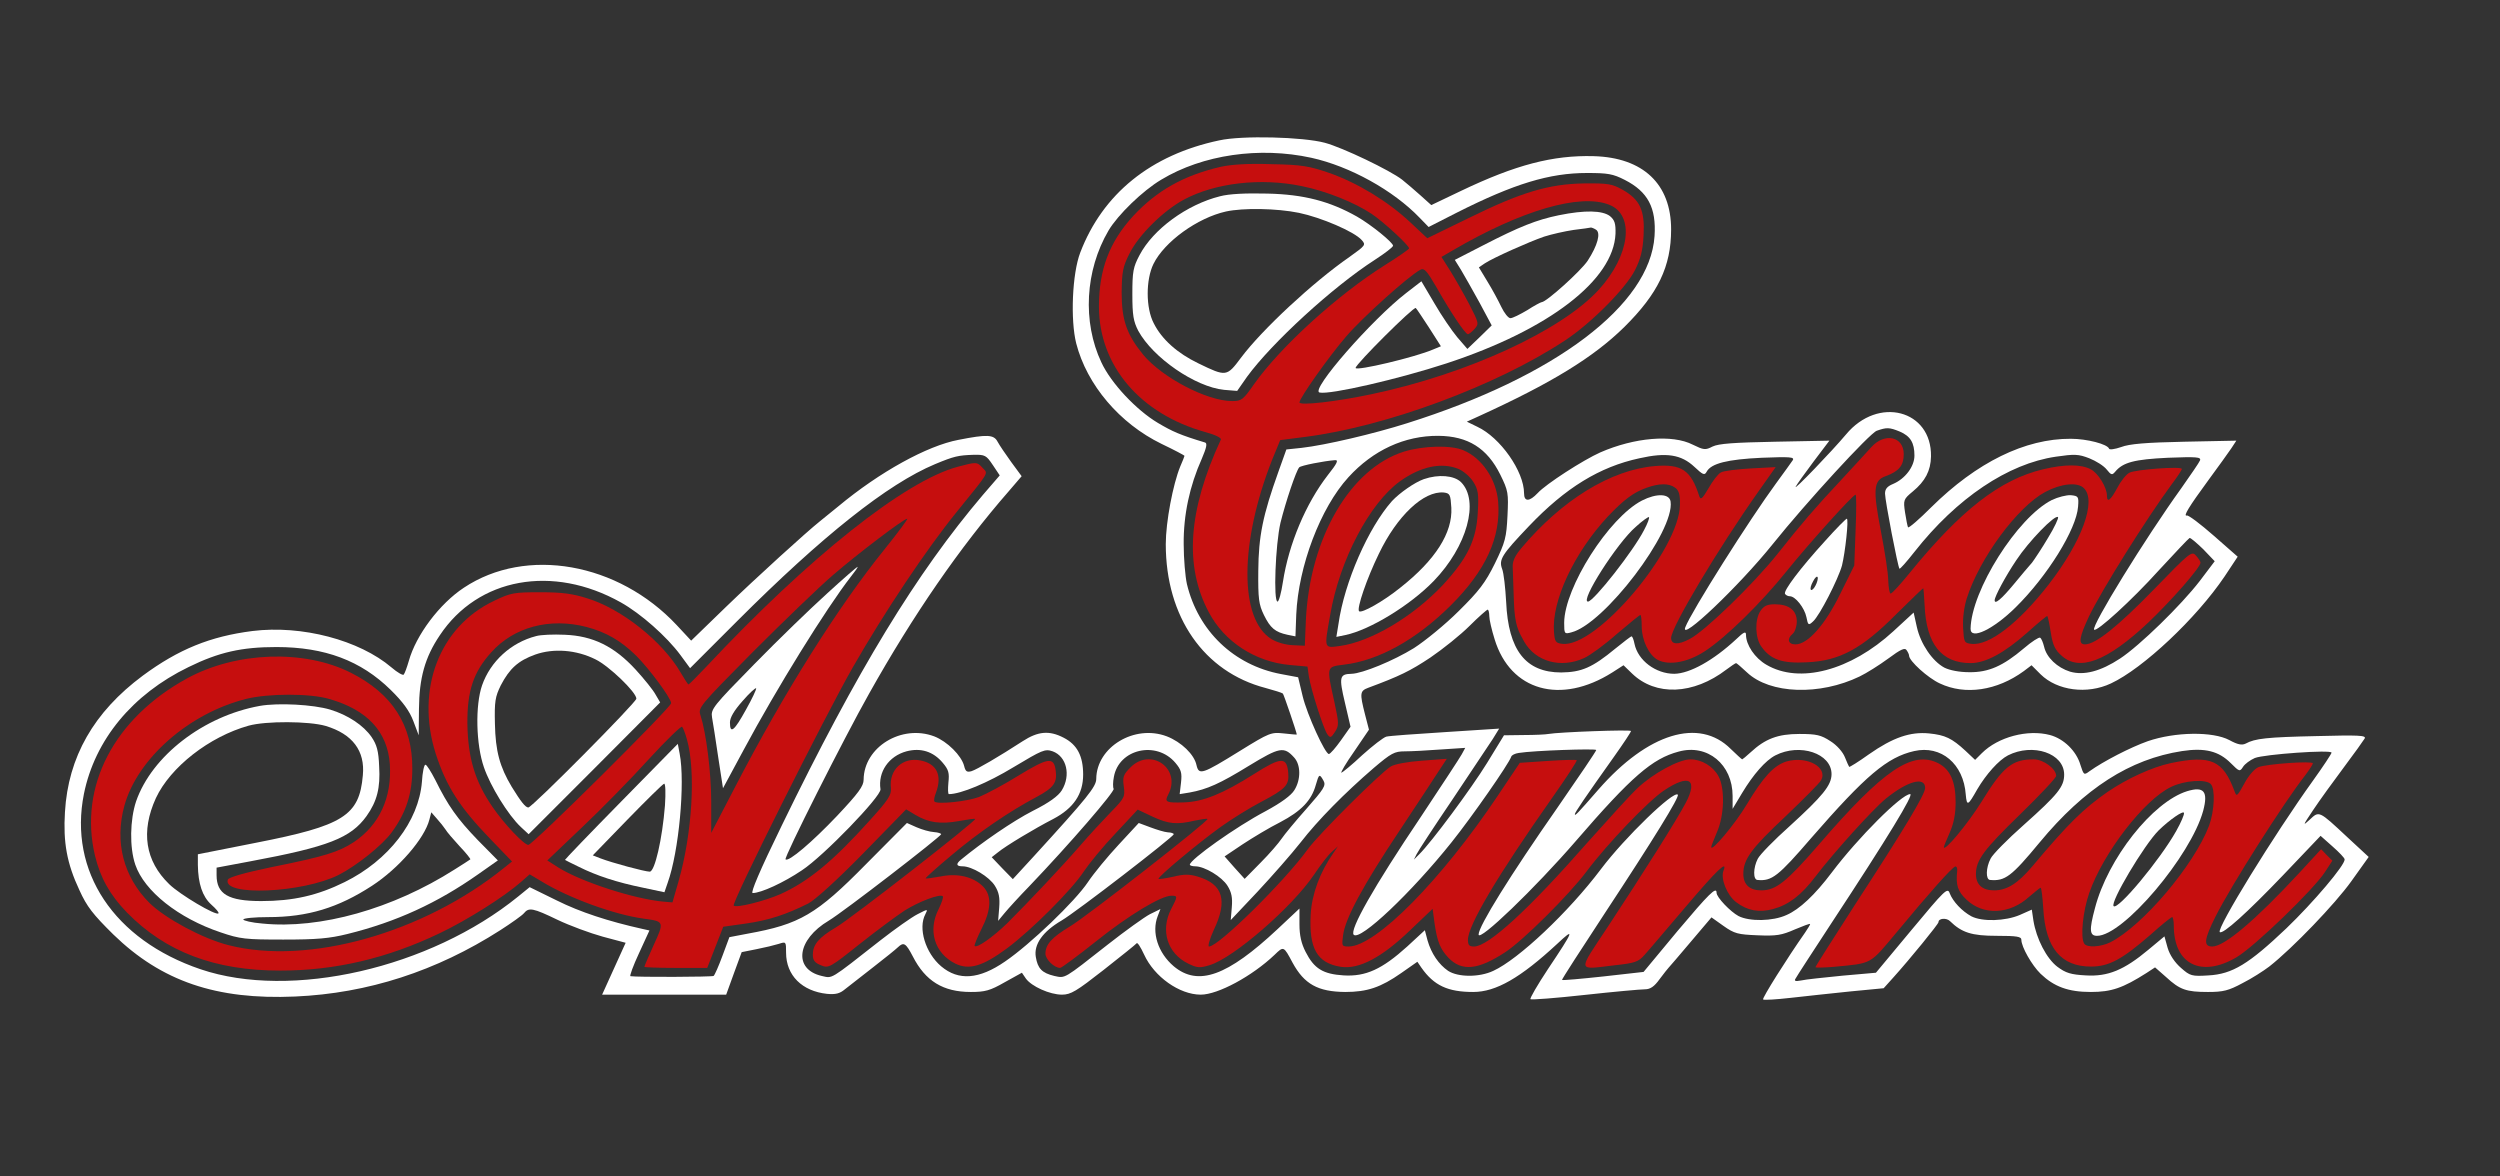<?xml version="1.0" encoding="UTF-8" standalone="no"?><!DOCTYPE svg PUBLIC "-//W3C//DTD SVG 1.1//EN" "http://www.w3.org/Graphics/SVG/1.1/DTD/svg11.dtd"><svg width="100%" height="100%" viewBox="0 0 935 440" version="1.1" xmlns="http://www.w3.org/2000/svg" xmlns:xlink="http://www.w3.org/1999/xlink" xml:space="preserve" xmlns:serif="http://www.serif.com/" style="fill-rule:evenodd;clip-rule:evenodd;stroke-linejoin:round;stroke-miterlimit:2;"><rect x="0" y="0" width="935" height="440" fill="#333333" stroke="none"/><g><path d="M456,52.5c-25.6,5.4 -43.6,20 -52,42c-3,7.9 -3.7,25.1 -1.5,33.9c4,15.6 16.3,30 31.9,37.6c4.8,2.3 8.6,4.3 8.6,4.5c0,0.1 -0.7,2 -1.6,4c-2.7,6.6 -5.4,20.7 -5.4,29c0,27.3 14.3,47.8 37.3,53.8c3.3,0.9 6.2,1.8 6.5,2.1c0.4,0.5 5.1,14.3 5.2,15.3c0,0.1 -2.2,-0.1 -4.9,-0.4c-4.7,-0.5 -5.3,-0.3 -16.3,6.5c-14.2,8.8 -15.4,9.2 -16.3,5.4c-0.8,-4 -5.7,-8.7 -11.1,-10.8c-12.1,-4.6 -26.3,4 -26.4,15.9c0,2.9 -3.3,7 -23.3,28.9l-7.9,8.6l-4,-4.1l-3.9,-4.1l2.3,-1.8c2.9,-2.4 13.7,-8.9 20.7,-12.5c7.6,-4 11.2,-9.3 11.2,-16.6c0,-6.9 -2.2,-11.2 -7.3,-13.8c-5.4,-2.8 -9.6,-2.4 -15.3,1.3c-9.1,5.9 -17,10.5 -19.1,11.2c-1.7,0.5 -2.3,0.2 -2.8,-1.9c-1,-3.9 -6.3,-9.2 -11.2,-11.1c-12.2,-4.6 -26.3,4 -26.4,16.2c0,2.4 -1.9,5 -9.9,13.5c-9.3,9.8 -18.2,17.4 -19.3,16.3c-0.7,-0.6 21.9,-45.4 31.2,-61.9c16.6,-29.6 33.9,-54.7 52.3,-75.8l4.8,-5.6l-3.9,-5.3c-2.1,-2.9 -4.4,-6.3 -5.1,-7.6c-1.4,-2.7 -3.9,-2.8 -14.6,-0.7c-11.7,2.2 -29.5,12 -45,24.9c-2.7,2.2 -5.9,4.8 -6.9,5.6c-4.9,3.9 -23.4,20.7 -35.1,32l-13,12.6l-5.4,-5.8c-21.9,-23.4 -56.3,-29.5 -79.6,-14c-9.1,6 -17.9,17.7 -20.6,27.4c-0.7,2.4 -1.5,4.6 -1.9,5.1c-0.3,0.4 -2.4,-0.8 -4.6,-2.7c-12,-10.2 -33.5,-15.9 -52,-13.6c-15.7,2 -27.6,6.8 -41,16.7c-18.3,13.6 -27.9,30.4 -29.1,51c-0.7,11.3 0.7,19.2 5.4,29.2c2.8,6.2 5.1,9.1 12.7,16.6c18,17.5 38.5,24.5 68,23.2c27.2,-1.2 52.8,-9.5 76.7,-24.8c4.2,-2.7 8.3,-5.6 8.9,-6.4c1.8,-2.2 3.4,-1.9 12.5,2.5c4.6,2.2 12.2,5 16.9,6.3l8.6,2.3l-8.8,19.4l46.4,0l2.9,-8l2.9,-7.9l5.5,-1.1c3.1,-0.6 6.8,-1.5 8.4,-2c2.7,-0.9 2.7,-0.8 2.7,3.3c0,8.5 6,14.4 15.3,15.4c3.2,0.3 4.8,-0.1 6.7,-1.7c1.4,-1.1 6.1,-4.8 10.5,-8.2c4.4,-3.4 8.6,-6.8 9.3,-7.5c2.2,-2.1 3,-1.6 5.6,3.4c4.7,9.2 11.3,13.3 21.7,13.3c5.3,0 7.2,-0.5 12.6,-3.6l6.5,-3.6l1.5,2.2c2.1,2.9 8.9,6 13.5,6c3.3,0 5.4,-1.3 15.5,-9.2c6.5,-5.1 12.1,-9.6 12.4,-10c0.3,-0.5 1.5,1.4 2.8,4.2c3.8,8.3 13.2,15 21.2,15c6.4,0 19.2,-6.9 27.6,-14.9c3.4,-3.3 3.4,-3.3 6.7,2.9c4.4,8.1 9.5,10.9 19.7,11c8.2,0 13.3,-1.7 21,-7.1l6,-4.2l1.5,2.2c4.7,6.7 9.9,9.1 19.4,9.1c8.5,0 17.7,-5.3 31.4,-18c6.7,-6.3 6.4,-5.3 -3.5,9.5c-3.9,5.9 -6.8,10.9 -6.5,11.2c0.3,0.3 9.4,-0.4 20.3,-1.6c10.9,-1.2 21,-2.1 22.5,-2.1c2,0 3.5,-1 5.5,-3.8c1.5,-2 3,-3.9 3.3,-4.2c0.3,-0.3 4,-4.6 8.3,-9.7l7.8,-9.2l4.5,3.2c4.1,2.9 5.4,3.2 12.7,3.5c7.1,0.3 9,0 14,-2.2c3.1,-1.3 5.7,-2.3 5.7,-2c0,0.3 -0.9,1.7 -1.9,3.2c-6.8,9.7 -16.1,24.5 -15.7,25c0.3,0.3 5,0 10.3,-0.6c5.4,-0.6 15.4,-1.7 22.3,-2.4l12.5,-1.2l3.6,-4c6.3,-7 16.9,-20 16.9,-20.7c0,-1.5 3,-1.7 4.3,-0.4c4.4,4.3 8.1,5.5 17.5,5.5c7.6,0 9.2,0.3 9.2,1.5c0,2.6 3.9,9.5 7.2,12.7c5,4.8 10.3,6.8 18.8,6.8c7.7,0 12,-1.5 20.8,-7.1l3.2,-2.1l4.1,3.6c5.2,4.8 7.6,5.6 15.7,5.6c5.7,0 7.7,-0.5 12.9,-3.3c3.4,-1.7 7.9,-4.6 10,-6.2c8.8,-6.9 24.7,-23.5 30.7,-31.9l6.5,-9.1l-8.1,-7.5c-10.6,-9.9 -10.4,-9.8 -14,-6.4c-2.7,2.5 -2.5,2.1 1.3,-3.6c2.4,-3.6 7.6,-10.8 11.5,-16c3.9,-5.2 7.4,-10.1 7.8,-10.8c0.7,-1.2 -2.4,-1.3 -18,-0.9c-18.7,0.4 -23,0.9 -26.5,2.8c-1.4,0.7 -3,0.4 -6.1,-1.3c-6.2,-3.3 -20.3,-3.1 -30.5,0.4c-6.5,2.3 -16.6,7.5 -21.9,11.3c-2,1.5 -2.1,1.3 -3.3,-2.4c-1.5,-5.2 -6.2,-9.8 -11.4,-11.2c-8.3,-2.2 -19.4,0.7 -25.5,6.8l-2.5,2.5l-3.6,-3.4c-5.1,-4.7 -7.6,-5.9 -13.6,-6.5c-7,-0.7 -13.5,1.5 -22.5,7.8c-3.9,2.8 -7.3,4.9 -7.4,4.7c-0.1,-0.1 -0.9,-1.8 -1.6,-3.6c-0.8,-2 -3,-4.5 -5.4,-6c-3.5,-2.3 -5.2,-2.7 -11.6,-2.7c-8.1,0 -12.8,1.8 -18.3,6.9c-1.5,1.4 -3,2.6 -3.1,2.6c-0.2,0 -2.1,-1.8 -4.3,-3.9c-11.8,-11.8 -31,-5.9 -49.4,15.1c-8.1,9.3 -8.9,10.1 -8.9,9.3c0,-0.6 3.5,-5.8 14.8,-21.7c3.4,-4.8 6.2,-9 6.2,-9.4c0,-0.6 -27,0.4 -30.9,1.1c-0.9,0.2 -5,0.4 -9.1,0.4l-7.5,0.1l-6.3,10.3c-5.9,9.6 -20.9,29.8 -25.4,34.2l-2,2l1,-2c0.5,-1.1 6.6,-10.4 13.5,-20.6c6.9,-10.3 13.6,-20.4 15,-22.5l2.4,-3.9l-20.1,1.3c-11,0.7 -21,1.4 -22.1,1.7c-1.1,0.3 -5.1,3.4 -9,6.9c-3.8,3.6 -7.4,6.5 -7.8,6.6c-0.4,0 1.7,-3.6 4.8,-8l5.5,-8.1l-1.5,-5.8c-2,-7.9 -1.9,-8.7 1.3,-9.9c11.6,-4.3 15.7,-6.3 23.2,-11.3c4.7,-3.2 11.3,-8.5 14.6,-11.8c3.4,-3.4 6.5,-6.1 6.8,-6.1c0.3,0 0.6,1.1 0.6,2.4c0,1.3 0.9,5.2 2,8.7c5.9,19.3 24.7,24.6 44,12.4l4.2,-2.7l3.2,3.1c8.8,8.5 22.9,8 35.3,-1.5c1.7,-1.3 3.4,-2.4 3.6,-2.4c0.2,0 2.1,1.6 4.1,3.5c8.6,8.1 27.2,8.7 42.1,1.5c2.5,-1.2 7.3,-4.2 10.7,-6.7c4.7,-3.5 6.3,-4.2 6.9,-3.1c0.5,0.7 0.9,1.6 0.9,2c0,2 7.1,8.4 11.5,10.4c9.5,4.5 21.4,2.7 31.4,-4.6l2.9,-2.2l3.4,3.4c6.2,6.1 17.4,7.6 26.3,3.4c12,-5.6 31.9,-24.3 42.5,-40l4.9,-7.4l-9,-7.9c-4.9,-4.3 -9.4,-7.7 -10,-7.5c-1.5,0.4 0.7,-3.2 8.1,-13.3c3.6,-4.9 7.5,-10.3 8.5,-11.8l1.9,-2.9l-19.5,0.4c-14.3,0.3 -20.5,0.8 -23.6,2c-2.3,0.8 -4.4,1.1 -4.5,0.6c-0.6,-1.7 -8.3,-3.7 -14.3,-3.7c-17.1,-0.1 -35.2,8.8 -52.2,25.6c-4.5,4.5 -8.4,7.9 -8.7,7.5c-0.2,-0.4 -0.7,-2.9 -1.1,-5.5c-0.7,-4.7 -0.6,-5 2.9,-7.9c4.6,-3.8 6.7,-7.7 6.8,-13.1c0.3,-17.4 -19.8,-22.7 -31.8,-8.2c-5.3,6.3 -19.8,21.4 -18.8,19.5c0.4,-0.8 3.4,-5 6.7,-9.4l5.9,-7.8l-20.3,0.4c-15.4,0.3 -21.1,0.7 -23.4,1.8c-2.7,1.4 -3.3,1.3 -7.4,-0.7c-7.6,-3.9 -21.8,-2.7 -34.6,2.9c-6.3,2.8 -20.3,11.8 -23.4,15.2c-3.1,3.3 -5.1,3.3 -5.1,0.1c0,-8.2 -8.9,-20.9 -17.5,-24.9l-3.9,-1.9l4.4,-2c27.2,-12.4 42.9,-22 54.5,-33.4c12.6,-12.5 17.5,-22.6 17.5,-36.5c0,-17 -10.5,-26.9 -29,-27.4c-15.2,-0.4 -29.1,3.2 -49.6,13l-11.1,5.3l-4,-3.6c-2.2,-2 -5.3,-4.6 -6.9,-5.9c-4.5,-3.5 -22.2,-12 -28.9,-13.8c-8.2,-2.2 -30.9,-2.8 -39.5,-0.9Zm34.4,6.5c14.5,3.2 30.7,12.2 40.5,22.4l3.4,3.5l10.6,-5.4c21.4,-10.8 34.6,-14.8 48.6,-14.8c7.8,-0 9.7,0.3 14.2,2.6c8.6,4.4 11.8,10.4 11.1,21c-1.7,25.8 -37,52.5 -92.6,70c-12.3,3.9 -30.5,8.2 -39.4,9.2l-5.7,0.6l-3,8.4c-5.8,16.2 -7.4,24 -7.5,37c-0.1,10.4 0.2,12.6 2.1,16.5c2.4,4.9 4.2,6.4 8.8,7.4l3,0.6l0.3,-8.2c0.8,-18 9,-39.8 19.5,-51.3c9.2,-10.1 21,-15.6 33.7,-15.5c11,0.1 18.2,4.6 23.1,14.5c3,6.1 3.1,6.9 2.7,15.4c-0.4,8.1 -0.8,9.8 -4.7,17.8c-3.6,7.3 -6,10.4 -13.5,17.8c-5,5 -12.6,11.2 -16.8,13.9c-7.6,4.7 -19.3,9.5 -23.3,9.6c-4.5,0.1 -4.8,1.1 -2.5,10.8l2.1,9l-3.6,5.1c-2,2.8 -4,5.1 -4.5,5.1c-1.4,0 -8.1,-14.6 -9.8,-21.6l-1.7,-7.1l-6.4,-1.2c-17.6,-3.3 -31,-16.1 -35.2,-33.7c-0.6,-2.7 -1.2,-9.4 -1.2,-14.9c-0.1,-10.9 2.2,-21.7 6.8,-32c1.7,-4 2.1,-5.7 1.2,-6c-9.3,-2.8 -12.2,-4.1 -17.6,-7.3c-8.1,-4.8 -17.6,-14.9 -21.2,-22.7c-7.1,-15.1 -6.1,-34.3 2.7,-49.3c3.5,-5.9 12.8,-14.9 19.7,-19c15.6,-9.4 36.8,-12.4 56.1,-8.2Zm220.1,102.4c4,1.7 5.5,4.2 5.5,9c0,4.1 -3.5,8.7 -8,10.6c-2.2,0.9 -3,1.9 -3,3.6c0,2.6 4.8,27.5 5.4,28.1c0.2,0.2 2.7,-2.6 5.6,-6.3c15.8,-20.1 35,-33 52.9,-35.6c6.9,-1 8.4,-1 12.5,0.6c2.5,1 5.4,2.8 6.5,4.2c1.7,2.1 2,2.2 3.2,0.8c2.9,-3.5 7.2,-4.6 19.7,-5.2c10.7,-0.4 12.5,-0.3 12,1c-0.3,0.8 -3.5,5.4 -7,10.4c-13.4,18.6 -33.8,51.7 -32.6,52.9c0.9,1 14.1,-11 24.2,-22.2c6,-6.5 11.1,-11.9 11.5,-12.1c0.4,-0.1 2.6,1.8 5.1,4.2l4.3,4.5l-5.6,7.4c-7,9.1 -22.5,24.2 -29.8,29c-7.3,4.8 -13.5,6.4 -18.7,4.9c-4.8,-1.5 -8.8,-5.3 -9.7,-9.3c-0.4,-1.6 -1,-3.1 -1.5,-3.4c-0.4,-0.3 -3.2,1.5 -6.1,4c-7.8,6.6 -13.2,9 -20.4,8.9c-3.7,-0 -7.3,-0.7 -9.3,-1.7c-4.5,-2.4 -8.9,-8.9 -10.3,-15.2l-1.2,-5.4l-7.6,7c-16,14.7 -35.1,19.8 -47.5,12.5c-4.3,-2.5 -7.6,-7.4 -7.6,-11.2c0,-1.4 -0.8,-1.1 -3.7,1.7c-8.5,7.9 -17.3,12.8 -23.1,12.9c-7,-0 -13.6,-5 -14.9,-11.2c-0.3,-1.6 -0.8,-2.8 -1.1,-2.8c-0.3,-0 -3,2.1 -6.1,4.6c-8.6,7.1 -12.6,8.8 -20.2,8.9c-13.3,-0 -19.8,-8.3 -20.6,-26.4c-0.3,-5.3 -0.9,-10.8 -1.5,-12.3c-1.3,-3.5 -0.2,-5.3 10,-16c13.7,-14.4 26.5,-22.2 41.3,-25.4c10.2,-2.3 15.7,-1.4 20.6,3.2c3.2,3 3.8,3.3 4.6,1.8c1.7,-3.1 7.8,-4.6 20.6,-5.2c10.5,-0.4 12.3,-0.3 11.6,0.9c-0.5,0.8 -3.3,4.6 -6.2,8.6c-9.8,13.3 -31.8,48.1 -34,53.9c-2.2,5.8 20.1,-15.4 32.7,-31.1c12.6,-15.7 36.2,-41.4 38.9,-42.4c3.7,-1.3 4.7,-1.3 8.6,0.3Zm-339.2,12.5l2.6,3.9l-6.3,7.3c-24.9,29.3 -47,65.6 -75.2,123.6c-8.3,17 -11.8,25.3 -10.9,25.3c3.1,-0 11.6,-3.9 18.4,-8.5c8.1,-5.3 29.7,-27.7 29.4,-30.3c-1,-6.5 3.1,-12.4 9.7,-14.2c5.3,-1.4 10,-0 13.6,4.3c2.2,2.6 2.5,3.8 2.1,7.4c-0.2,2.4 -0.2,4.3 0.2,4.3c4.4,-0 14.5,-4.2 24.2,-10.1c10.7,-6.4 11.7,-6.9 14.6,-5.9c5.2,1.9 6.9,8.9 3.4,14.6c-1.3,2.1 -4.7,4.6 -10.9,7.7c-7.4,3.8 -18.9,11.7 -26.9,18.3c-1.9,1.6 -1.6,2.4 0.7,2.4c3.5,-0 10,3.9 12.1,7.3c1.5,2.4 1.9,4.4 1.6,8.2l-0.4,4.9l2.4,-2.9c1.4,-1.7 5.5,-6.2 9.2,-10c15.2,-15.9 32.2,-35.6 31.6,-36.5c-0.3,-0.5 -0.3,-2.5 0.1,-4.5c1.9,-10.4 15.9,-13.6 23,-5.2c2.2,2.6 2.5,3.8 2.1,7.4l-0.5,4.3l3.7,-0.6c6.6,-1.2 11.3,-3.3 22.2,-10c11.5,-7 13.1,-7.3 16.9,-3.1c2.5,2.7 2.6,8.2 0.1,12.2c-1.2,2 -4.9,4.7 -10.8,7.9c-11,5.8 -28.3,18.1 -28.3,20c0,0.3 0.9,0.6 2,0.6c3.5,-0 10,3.9 12.1,7.3c1.5,2.4 1.9,4.4 1.6,8l-0.4,4.8l10.1,-10.7c5.5,-5.9 12.7,-14.1 16,-18.3c6.6,-8.5 16.5,-18.5 27.4,-27.9c6.5,-5.5 7.7,-6.2 11.6,-6.2c2.3,-0 8.4,-0.3 13.5,-0.7l9.1,-0.6l-1.3,2.4c-0.7,1.3 -7.6,11.8 -15.3,23.4c-17.7,26.3 -26.8,42.4 -25.1,44.1c2.4,2.4 21.5,-15.7 36.6,-34.6c7.6,-9.5 21.4,-29.3 22.3,-32c0.2,-0.6 1.4,-1.2 2.8,-1.4c5.4,-0.9 29,-1.7 29,-1.1c0,0.4 -6.5,10 -14.4,21.4c-17.8,25.5 -29.6,44.5 -29.6,47.6c0,3 21,-17.2 36.4,-35c20.8,-24.1 28.6,-30.8 38.4,-33.4c10.8,-3 20.2,4.8 20.2,16.6l0,4.8l3.6,-6c4.1,-6.8 8.7,-12.1 12.4,-14c9.2,-4.7 21,-0.7 21,7c0,4.2 -3.3,8.2 -15.8,19.6c-5.7,5.1 -11,10.5 -11.8,12.1c-1.7,3.3 -1.8,7.8 -0.1,7.9c5.4,0.5 7.7,-1.3 20.2,-15.8c20.3,-23.3 28.3,-30.1 38.4,-32.4c10.1,-2.3 18.5,4.8 19.3,16.3c0.4,4.4 0.8,4.2 4.3,-2c3.3,-5.6 8,-10.9 11.5,-12.7c9.3,-4.7 21,-0.8 21,7.2c0,4.5 -2.3,7.4 -15.2,18.9c-6,5.3 -11.6,11 -12.3,12.5c-1.8,3.4 -1.9,7.9 -0.2,8c5.6,0.5 8,-1.3 18.5,-14c16.8,-20.3 33.8,-31.2 53.3,-34.2c8.5,-1.3 13.7,-0 18.2,4.5c3.2,3.2 3.4,3.3 4.6,1.4c0.7,-1.1 2.6,-2.5 4.4,-3.3c3.5,-1.4 28.7,-3.2 28.7,-2c0,0.4 -3.1,5.1 -6.9,10.4c-14.6,20.3 -36.2,55.4 -34.9,56.7c1.1,1 10.3,-7.3 23.6,-21.2l14.1,-14.8l4.5,4c2.4,2.1 4.5,4.3 4.5,4.8c0.2,2.1 -11.7,16.1 -21.8,25.8c-14.1,13.4 -20.2,17.1 -29.1,17.6c-6.3,0.4 -6.9,0.2 -10.3,-2.8c-2.3,-2 -4.2,-4.8 -5,-7.5l-1.2,-4.3l-6,5c-9.1,7.6 -15.1,10.1 -23.4,9.6c-5.6,-0.3 -7.5,-0.9 -10.6,-3.2c-4.1,-3.1 -7.9,-10.5 -9,-17.3l-0.6,-4.1l-4.5,2c-5.4,2.3 -14,2.6 -18.1,0.5c-3.5,-1.9 -6.9,-5.5 -8.1,-8.6c-0.8,-2.3 -1.8,-1.3 -14.2,13.6l-13.4,16.1l-12.5,1.1c-6.9,0.7 -13.9,1.4 -15.5,1.8c-2.2,0.4 -2.7,0.2 -2,-0.8c0.4,-0.8 6.4,-10 13.2,-20.4c21.5,-32.7 31.1,-48.5 29.6,-48.5c-3.2,-0 -19.5,16.3 -29.3,29.3c-6.4,8.5 -12.1,13.8 -16.9,15.9c-5.2,2.4 -13.9,2.5 -18,0.4c-3,-1.6 -8.2,-7 -8.2,-8.7c0,-2.5 -2.8,0.3 -14.6,14.3l-12.7,15.3l-15.1,1.7c-8.3,0.9 -15.2,1.5 -15.4,1.3c-0.2,-0.1 7.1,-11.4 16.1,-25.1c18.1,-27.5 28,-43.5 27.2,-44.2c-1.6,-1.6 -19.8,16 -28.7,27.8c-12.2,16.2 -30.9,33.8 -40.3,38.1c-5.3,2.5 -13.2,2.4 -16.9,-0c-3.5,-2.4 -6.3,-6.5 -7.7,-11.4l-1,-3.8l-6.6,6.1c-9.4,8.5 -15.5,11.3 -23.8,10.8c-7.7,-0.5 -11,-2.5 -14.2,-8.8c-1.6,-3.1 -2.3,-6.2 -2.3,-10.3l0,-5.9l-8.2,7.7c-18.8,17.6 -29.7,21.5 -38.8,13.9c-5.9,-5 -8.4,-12.7 -6,-18.8l1,-2.6l-3.9,1.9c-2.1,1.1 -9.2,6.2 -15.7,11.3c-16.8,13.2 -15.9,12.7 -20.1,11.8c-4.6,-1.1 -6.2,-2.8 -6.9,-7.1c-0.8,-4.7 2.6,-9.5 9.6,-13.6c5.5,-3.2 41.9,-31.3 42,-32.3c0,-0.3 -1,-0.7 -2.2,-0.7c-1.3,-0.1 -4.2,-1 -6.6,-1.9l-4.3,-1.6l-7.5,8.1c-4.1,4.4 -9.3,10.7 -11.5,14c-4.8,7.2 -21.6,23.3 -31,29.7c-9.7,6.7 -17.4,7.3 -23.9,1.8c-5.9,-5 -8.7,-14.3 -5.9,-19.5c1,-2 1,-2 -2.9,-0c-2.2,1.1 -8.4,5.5 -13.8,9.7c-19.5,15.3 -17.9,14.3 -22.1,13.4c-10.7,-2.5 -9.3,-13.6 2.7,-20.7c5.5,-3.3 41.9,-31.4 42,-32.3c0,-0.3 -1.2,-0.7 -2.7,-0.8c-1.6,-0.1 -4.4,-0.9 -6.5,-1.8l-3.6,-1.6l-15.4,15.5c-18.4,18.7 -24.7,22.4 -44.2,25.9l-6.8,1.3l-2.6,7c-1.4,3.8 -2.9,7.2 -3.3,7.5c-0.6,0.4 -28.7,0.5 -31.1,0.1c-0.4,-0 1,-3.9 3.2,-8.6l3.9,-8.5l-2.7,-0.6c-12.6,-2.8 -23.3,-6.3 -31.9,-10.6l-10.2,-5l-4.3,3.5c-33,26.8 -84.9,38.7 -118.8,27.2c-32.4,-11 -49.4,-36.6 -43.6,-65.6c4.1,-20.2 18.1,-37.2 39.1,-47.4c11.4,-5.6 19.9,-7.5 32.9,-7.5c18.1,0 31.6,5.1 42.7,16c4.7,4.6 7.1,8 8.5,11.7l2,5.3l0.1,-9.8c0.1,-11.6 2.2,-19.3 7.8,-27.6c14.3,-21.5 42.2,-26.6 67.7,-12.3c7.5,4.2 17.2,12.8 22.3,19.7l3.6,4.9l17.7,-17.7c31.7,-31.7 56.2,-51.2 73.9,-58.6c7.2,-3 8.7,-3.3 14.4,-3.5c4.3,-0.1 4.8,0.2 7.2,3.8Zm125.3,3.8c-8.2,10.6 -14.6,25.7 -16.8,40c-0.6,4 -1.5,7.3 -2,7.3c-1.6,0 -0.8,-21.3 1.1,-29.5c2,-8 5.8,-19.3 7,-20.7c0.6,-0.7 9.3,-2.4 13.4,-2.7c1.4,-0.1 0.8,1.2 -2.7,5.6Zm-1.6,114.3c1,1.8 0.1,3.1 -6.4,10.5c-4.1,4.6 -8.3,9.7 -9.3,11.2c-1,1.5 -4.5,5.6 -7.8,8.9l-6,6.1l-3.8,-4.2l-3.7,-4.2l6.7,-4.5c3.8,-2.5 10.1,-6.3 14.1,-8.3c7.8,-4.1 11.7,-8.1 13.3,-13.9c1.2,-4.2 1.4,-4.3 2.9,-1.6Z" style="fill:#fff;fill-rule:nonzero;"/><path d="M456.5,62.4c-13.8,3.2 -23.9,8.9 -32.7,18.4c-8.9,9.7 -12.8,20 -12.8,34c0.1,22 15.4,40 39.8,46.8c3.7,1 6.1,2.2 5.8,2.8c-12.3,26.6 -13.7,47.3 -4.5,64.6c5.8,11 17.3,18.5 30.2,19.7l6.7,0.6l0.5,3.6c0.8,5.1 5.5,19.7 6.9,21.7c1.1,1.5 1.4,1.4 2.9,-0.9c1.5,-2.4 1.5,-3.1 -0.3,-11.4c-2.9,-13.1 -3,-12.9 3.5,-13.7c13,-1.5 27.1,-9.3 40,-22.1c13.2,-13.1 18.9,-25.6 17.8,-38.9c-0.7,-8.4 -6.1,-16.3 -13,-19.2c-4.6,-2 -15.1,-1.7 -22.2,0.5c-20.1,6.3 -35.2,32.2 -36.7,62.9l-0.4,9.7l-4.5,-0.2c-2.6,-0.1 -5.9,-1 -8,-2.3c-12.1,-7.5 -11.9,-36.2 0.3,-67.1l3,-7.3l9.3,-1.2c30.1,-3.8 71.5,-19.1 97.1,-36c9.8,-6.4 22.8,-19.5 26.3,-26.4c2.1,-4.2 2.9,-7.3 3.2,-13c0.5,-9.3 -1.3,-13.3 -7.8,-17c-3.9,-2.2 -5.4,-2.5 -14.4,-2.4c-13.3,0.2 -23.6,3.3 -43.3,13l-15.4,7.5l-6.3,-5.9c-8.4,-7.9 -19.8,-14.8 -30.3,-18.5c-7.6,-2.6 -10.3,-3.1 -21.7,-3.3c-8.6,-0.3 -15,0.1 -19,1Zm30.3,7.2c9,1.8 19.8,6.1 26.2,10.4c4.5,3 14,11.8 14,12.9c-0,0.3 -4,3.1 -8.8,6.1c-17.9,11.2 -39.3,30.7 -49.2,44.7c-4.1,5.9 -4.7,6.3 -8.2,6.3c-9.4,-0 -26.2,-8.8 -33.3,-17.4c-6.1,-7.5 -8,-12.9 -8,-23.1c0.1,-7.9 0.4,-9.7 3,-14.8c3.4,-6.8 12.5,-15.8 20.2,-20c11.7,-6.3 28.8,-8.3 44.1,-5.1Zm115.1,7c9.6,3.8 7.7,19 -4,31.8c-14,15.3 -49.2,31.5 -84.8,39c-13.2,2.8 -27.1,4.4 -27.1,3.1c-0,-1.6 11.1,-17.3 17.5,-24.7c5.9,-6.9 23.2,-22.5 27.7,-24.9c1.4,-0.8 2.4,0.3 5.9,6.3c5.3,9.4 10.9,17.8 11.9,17.8c0.4,-0 1.5,-0.9 2.5,-2c1.7,-1.9 1.6,-2.2 -2,-9.2c-2.1,-4 -5.3,-9.6 -7.1,-12.5l-3.3,-5.2l4.3,-2.5c25.5,-14.9 47.6,-21.4 58.5,-17Zm-56.4,98.8c1.9,0.8 4.4,3 5.5,4.8c1.8,2.8 2.1,4.5 1.7,11.3c-0.5,10.4 -3.8,17.2 -13,27.2c-11.3,12 -27,21.3 -38.6,22.9c-6,0.8 -5.9,1.2 -3.6,-11.7c3.5,-20.4 14.7,-41.7 26.1,-49.9c7.8,-5.6 15.6,-7.2 21.9,-4.6Z" style="fill:#c60e0e;fill-rule:nonzero;"/><path d="M456.3,73.4c-12.4,3.1 -25,12.3 -30.1,22c-2.4,4.5 -2.7,6.2 -2.7,14.6c0,7.9 0.4,10.2 2.2,13.7c5.5,10.1 21.3,21 32.1,22.1l4.9,0.4l3.7,-5.3c9.2,-12.6 31.9,-33.5 47.9,-43.8c3.7,-2.4 6.7,-4.7 6.7,-5.2c0,-1.2 -8.1,-7.8 -13.5,-10.9c-10.1,-5.7 -19.8,-8.3 -33.5,-8.6c-8.1,-0.2 -14.3,0.1 -17.7,1Zm29.5,6.2c8.2,1.7 20.7,7 23.5,10.2c1.6,1.8 1.4,2 -4.6,6.3c-13.7,9.5 -32.7,27.2 -40.5,37.6c-5.4,7.2 -5.5,7.3 -16,2.2c-7.9,-3.8 -13.7,-9 -16.7,-15c-3,-5.7 -3,-16.3 -0.1,-22.2c4.1,-8.3 16.4,-17.2 27.1,-19.6c6.4,-1.4 19,-1.2 27.3,0.5Z" style="fill:#fff;fill-rule:nonzero;"/><path d="M583,80.5c-8.3,1.7 -14.8,4.3 -28.2,11.2l-10.7,5.5l2.3,3.7c1.2,2 4.3,7.5 6.9,12.2l4.6,8.6l-4.5,4.4l-4.6,4.4l-3.8,-4.4c-2,-2.4 -5.9,-8.1 -8.5,-12.6l-4.9,-8.3l-5.7,4.4c-12.8,9.9 -36,36.4 -32.4,37.2c3.9,0.9 29.8,-5.1 47.5,-10.9c38.4,-12.6 62.5,-31.2 63.2,-48.5c0.1,-3.8 -0.3,-5.1 -2.1,-6.6c-2.8,-2.1 -9.3,-2.3 -19.1,-0.3Zm13.9,5.4c1.9,1.2 0.6,5.9 -3.1,11.6c-2.6,3.9 -15.5,15.5 -17.2,15.5c-0.3,-0 -2.8,1.3 -5.4,3c-2.7,1.6 -5.5,3 -6.3,3c-0.8,-0 -2.3,-1.9 -3.4,-4.2c-1.1,-2.3 -3.4,-6.6 -5.2,-9.5l-3.2,-5.3l2.2,-1.5c3.2,-2.1 16.4,-8 22.2,-10c2.8,-0.9 7.7,-2 11,-2.5c3.3,-0.4 6.2,-0.8 6.5,-0.9c0.3,-0 1.1,0.3 1.9,0.8Zm-62.4,36.7l4.4,6.9l-2.9,1.2c-6.7,2.9 -29,8.2 -29,6.9c0,-1.4 21.8,-23.1 22.5,-22.4c0.3,0.2 2.5,3.6 5,7.4Z" style="fill:#fff;fill-rule:nonzero;"/><path d="M532.5,179.2c-3.4,1.2 -9,5.1 -11.9,8.2c-8.8,9.9 -17.8,30.3 -20,45.9l-0.8,4.9l3.4,-0.7c9.1,-1.9 24.2,-11.1 33,-20.2c12.5,-12.9 17.2,-30 10.2,-37c-2.6,-2.5 -8.4,-3 -13.9,-1.1Zm10.3,10.7c0.5,9.3 -5.9,19.5 -19.1,29.9c-6.3,5.1 -14.5,9.7 -15.4,8.8c-1,-0.9 2.9,-12.3 7.4,-21.5c6.8,-14.2 16.8,-23.6 24.3,-22.9c2.3,0.3 2.5,0.8 2.8,5.7Z" style="fill:#fff;fill-rule:nonzero;"/><path d="M699.9,167.2c-1.6,1.8 -6.7,7.3 -11.3,12.3c-10.1,10.8 -14.4,15.8 -24,27.9c-9,11.2 -27.1,28.8 -32.7,31.6c-4.3,2.3 -6.9,2.1 -6.9,-0.4c0,-4 17.7,-33.6 32.6,-54.7l6.5,-9.2l-9.4,0.5c-5.1,0.3 -10.1,0.9 -11.1,1.5c-1,0.5 -3.1,3.2 -4.6,5.9c-2.4,4.1 -3,4.5 -3.5,2.9c-3.1,-9.7 -6.6,-12 -16.5,-11.2c-16.6,1.4 -34.9,12.7 -50.1,30.8c-3.6,4.3 -3.172,6.099 -3.1,8.2c0.103,2.982 0.2,5.9 0.4,11.7c0.3,8.9 1.7,11.1 3.8,14.9c4.3,7.6 13.8,10.2 22.5,6.2c2.2,-1 7.7,-5 12.2,-9c4.6,-3.9 8.5,-7.1 8.8,-7.1c0.3,-0 0.5,1.9 0.5,4.2c0,5.3 2.7,10.8 6,12.6c4.3,2.2 11.3,0.9 17.7,-3.3c7.9,-5.2 20.9,-17.9 30.6,-30c8.3,-10.3 24.7,-28.5 25.7,-28.5c0.3,-0 0.3,6 0,13.2l-0.5,13.3l-5.2,10.5c-5.7,11.7 -12.2,19 -16.8,19c-2.8,-0 -3.3,-2.1 -1,-4c0.8,-0.7 1.5,-2.7 1.5,-4.6c0,-4.1 -2.9,-6.4 -8.2,-6.4c-2.9,-0 -4.1,0.6 -5.4,2.5c-2.2,3.3 -2,10.2 0.4,13.4c3.4,4.8 7.8,6.3 16.9,5.8c12.2,-0.5 20.6,-5 33.5,-18c5.4,-5.3 9.9,-9.7 10.1,-9.7c0.1,-0 0.3,2.8 0.5,6.3c0.6,14.6 6.3,21.7 17.2,21.7c5.6,-0 12.5,-3.7 21.2,-11.4c4,-3.6 7.4,-6.4 7.5,-6.2c0.2,0.2 0.8,3 1.3,6.2c0.7,4.6 1.6,6.5 4,8.6c6.7,6.1 17.1,2.1 32.5,-12.4c8.8,-8.4 19.5,-20.6 19.5,-22.4c0,-0.4 -0.8,-1.6 -1.7,-2.6c-1.6,-1.8 -2.2,-1.3 -15.7,12.6c-13.5,13.9 -21.9,20.6 -25.8,20.6c-2.6,-0 -2.2,-2.6 1.5,-10.5c4.8,-9.9 21.3,-36.3 30.8,-49.2c2.2,-2.9 3.9,-5.5 3.9,-5.9c0,-1.1 -17.4,0.2 -19.6,1.4c-1.2,0.6 -3.2,3.1 -4.5,5.6c-2.5,4.7 -3.9,5.8 -3.9,3c0,-3.1 -3.3,-8.5 -6.1,-9.9c-3.6,-1.9 -9.7,-1.9 -17.7,-0c-16.1,3.8 -30.8,15.2 -50,38.8c-3.4,4.2 -6.6,7.7 -7.1,7.7c-0.4,-0 -0.8,-2.2 -0.9,-4.9c0,-2.7 -1.3,-10.9 -2.7,-18.2c-3.1,-15.9 -2.8,-19.2 1.7,-20.8c5,-1.8 6.8,-4 6.8,-8.2c0,-6.7 -7.1,-8.2 -12.1,-2.7Zm-73.4,15.2c1.4,1 1.9,2.6 1.8,6.4c-0.2,16.8 -31.2,53.5 -44,52c-2.5,-0.3 -2.8,-0.8 -3.1,-4.3c-1,-11.6 7.5,-29.8 20.2,-43.4c6,-6.3 9.6,-9 14.5,-10.7c4.7,-1.7 8.3,-1.7 10.6,-0Zm152.9,0.2c4.8,4.8 -0.8,20 -13.2,36c-11.2,14.4 -22.3,23 -28.9,22.2c-2.7,-0.3 -2.8,-0.6 -3.1,-6.1c-0.2,-3.5 0.4,-7.9 1.4,-11c4.8,-15 18.9,-34.1 29.3,-39.7c6,-3.2 12.2,-3.8 14.5,-1.4Z" style="fill:#c60e0e;fill-rule:nonzero;"/><path d="M614.1,187.2c-12.4,6.4 -29,32.5 -29.1,45.7c0,4.2 0.1,4.3 2.7,3.6c12.3,-3.1 38.7,-37.8 37.1,-48.9c-0.4,-3 -5.2,-3.2 -10.7,-0.4Zm0.8,11c-3.9,7.7 -18.9,26.8 -21,26.8c-3.1,-0 10.8,-21.8 17.8,-27.9c2.5,-2.3 4.8,-3.9 5,-3.7c0.3,0.2 -0.5,2.4 -1.8,4.8Z" style="fill:#fff;fill-rule:nonzero;"/><path d="M767.4,187c-12.9,6.5 -30.2,33.9 -30.4,48.2c0,4.3 8.6,0.1 16.8,-8c12,-11.8 22.8,-29.3 23.4,-37.7c0.3,-3.8 0.1,-4 -2.7,-4.3c-1.6,-0.1 -4.8,0.7 -7.1,1.8Zm-1.4,14.1c-2.3,3.9 -5.1,8.1 -6,9.3c-1,1.1 -4.2,4.9 -7,8.3c-4.5,5.4 -7,7.5 -7,5.8c0,-1.4 4,-8.9 8.1,-15c4.6,-7 14.5,-17.2 15.6,-16.1c0.3,0.3 -1.3,3.8 -3.7,7.7Z" style="fill:#fff;fill-rule:nonzero;"/><path d="M682.6,202.3c-9.3,10.2 -15.7,18.7 -15,19.8c0.3,0.5 1.1,0.9 1.8,0.9c2.1,0 5.5,4.4 6.2,7.8c0.6,3.1 0.8,3.2 2.5,1.6c2.4,-2.1 9.4,-15.8 10.8,-20.9c1.2,-4.8 2.6,-17.5 1.8,-17.5c-0.3,0 -4,3.7 -8.1,8.3Zm-3.6,16.7c-0.6,1.2 -1.4,1.9 -1.7,1.6c-0.4,-0.3 0,-1.8 0.8,-3.2c0.7,-1.4 1.5,-2.1 1.7,-1.5c0.2,0.5 -0.2,2 -0.8,3.1Z" style="fill:#fff;fill-rule:nonzero;"/><path d="M358.1,174.6c-19.7,5.3 -55.5,33.7 -93.9,74.7c-3.5,3.7 -6.5,6.7 -6.7,6.7c-0.2,0 -1.5,-2 -2.9,-4.4c-6.8,-11.7 -22,-23.8 -34.9,-27.8c-5.6,-1.8 -9.6,-2.3 -17.7,-2.3c-9.7,0 -11,0.2 -17.2,3.2c-20.5,9.7 -29.4,33.1 -21.9,57c4,12.4 9,20.2 20.5,32.1l8.1,8.4l-3,2.4c-30.2,24.4 -73.2,36.5 -103,28.9c-9.6,-2.4 -23.7,-10 -29.6,-15.8c-9.7,-9.7 -13.1,-22.7 -9.4,-36.3c4.8,-17.6 24.1,-34.6 45.5,-40c8.4,-2.1 24,-2.1 31.1,0c14.3,4.1 21.8,12.2 22.7,24.4c0.8,12.5 -3.9,22.7 -13.4,29.1c-5.8,3.8 -10.9,5.4 -31.3,9.5c-9.9,2.1 -15.6,3.7 -15.9,4.6c-2.1,6.3 28,5 41.5,-1.8c6.8,-3.5 16.2,-11 19.8,-15.9c5.4,-7.4 7.7,-14.5 7.7,-23.8c0.1,-16.3 -7.5,-28.1 -23,-35.9c-17.4,-8.8 -42.9,-7.9 -61.2,2.1c-27.3,14.9 -40.6,40.4 -34.5,66.2c2,8.4 5.6,14.8 12,21.4c14.4,14.7 32.8,21.7 57.3,21.7c20.6,0 40.1,-4.6 59.7,-14c10.1,-4.8 24.2,-13.7 30.3,-19.1l3.3,-2.9l4.2,2.5c10.2,6.3 27.4,12.6 38.6,14.1c7.5,1 7.6,1.1 3.6,9.8c-1.9,4.2 -3.5,7.9 -3.5,8.2c0,0.2 5.3,0.4 11.8,0.4l11.7,0l6,-15.4l8.5,-1.2c8.4,-1.2 14.9,-3.3 23.3,-7.5c2.5,-1.3 10.6,-8.6 20.4,-18.6l16.2,-16.6l3.5,2.1c4.9,2.9 9.3,3.5 16.1,2.3c3.2,-0.6 6,-1 6.2,-0.8c0.6,0.6 -46.2,37.1 -52,40.5c-6.6,3.9 -8.7,6.5 -8.7,10.3c0,2 0.7,3 3,3.9c2.9,1.2 3.3,1 14.6,-8c6.3,-5 13.9,-10.6 16.8,-12.5c5.3,-3.3 13.1,-6.3 14.2,-5.3c0.3,0.4 -0.4,2.4 -1.5,4.7c-4.2,8.1 -1.6,16.6 6.2,20.5c5.2,2.5 10.2,1 19.3,-5.7c9.5,-7.1 24.4,-22.1 28.7,-28.7c2,-3 7.3,-9.5 11.9,-14.3l8.3,-8.9l5.5,2.6c6,2.8 9.1,3.1 15.9,1.5c2.4,-0.5 4.5,-0.8 4.7,-0.6c0.7,0.6 -45.3,36.6 -51.6,40.3c-6.6,4 -9,6.6 -9,10.1c0,2.1 3.3,5.3 5.5,5.3c0.5,0 6.6,-4.5 13.5,-10c12,-9.6 24.2,-17 28.1,-17c2.4,0 2.4,0.2 -0.1,5c-4.1,8 -1.4,16.6 6.4,20.4c3.3,1.6 4.3,1.7 7.9,0.6c9,-2.6 31.1,-21.9 39.1,-33.8c2.5,-3.7 5.5,-7.7 6.8,-8.7l2.2,-2l-1.7,2.5c-5,7.1 -8.1,15.4 -8.5,23c-0.7,12.8 2.4,18.2 11.3,19.6c6.8,1 15.3,-3.5 25.8,-13.6l8.5,-8.1l0.7,5.3c1,6.9 2.1,9.7 5.2,13c5,5.2 11.1,4.6 21.3,-2.1c6.7,-4.4 23.8,-21.4 30.4,-30.2c7.7,-10.3 23.1,-26.4 29,-30.3c9.3,-6.2 12.7,-4.2 8.1,4.6c-3.3,6.3 -15.4,25.5 -29.3,46.6c-11.3,17.1 -11.6,15.9 2.8,14.2c7.5,-0.8 8.8,-1.3 11,-3.8c1.4,-1.5 8.3,-9.7 15.4,-18c11.9,-14 15.8,-17.7 14.2,-13.6c-1.2,3 1.3,9.2 4.7,11.8c4.2,3.2 8.6,4 13.8,2.6c5.9,-1.6 10.6,-5.2 15.9,-12.2c6.7,-8.8 21.3,-25 26.3,-29.1c8.1,-6.6 14.7,-8.4 14.7,-4c0,2.4 -7.9,15.5 -26.2,43.6c-8.1,12.6 -14.8,23.1 -14.8,23.4c0,0.3 3,0.2 6.8,-0.1c14.7,-1.4 13.3,-0.7 23.7,-13.1c12,-14.5 20.4,-23.9 21.7,-24.4c0.5,-0.2 0.9,0.5 0.8,1.5c-0.6,5.5 0.2,7.8 3.5,10.9c6.3,6 16.2,5.5 23.4,-1.1c2.1,-1.8 4.1,-3.4 4.3,-3.4c0.3,0 0.7,3.5 1,7.9c0.8,14.6 6.6,21.6 17.8,21.6c6.8,0 11.7,-2.7 22.4,-12c4,-3.6 7.6,-6.5 8,-6.5c0.3,0 0.6,1.5 0.6,3.2c0,14.5 10.3,19.6 23.5,11.8c6.6,-3.9 28.7,-25.2 33,-31.8l2.8,-4.3l-2.1,-2.1l-2.1,-2.2l-8.3,9c-16.3,17.6 -27.9,27.4 -32.4,27.4c-3.4,0 -3.1,-2.6 1.2,-11.2c5.7,-11.4 25.7,-42.9 33.6,-52.9c1.5,-2 2.8,-4 2.8,-4.4c0,-1 -17.1,0.2 -20.3,1.4c-1.5,0.6 -3.7,3.1 -5.3,6.1c-2.7,4.9 -2.9,5.1 -3.7,2.9c-4.3,-11.6 -8.9,-13.6 -23.8,-10.5c-7,1.5 -16.4,5.8 -23.7,10.8c-8.9,6.2 -14.5,11.6 -28.1,27.8c-5.4,6.4 -9.5,9 -14.3,9c-4.4,0 -6.8,-2.1 -6.8,-6.1c0,-5.2 2.9,-9.1 16.6,-22.4c7.4,-7.2 13.4,-13.6 13.4,-14.3c0,-2.7 -4.8,-6.2 -8.4,-6.2c-8.1,0 -11.5,2.8 -19.6,16c-4.9,7.9 -14,18.9 -14,16.8c0,-0.3 1,-2.7 2.2,-5.4c1.5,-3.4 2.2,-7 2.2,-11.4c0,-7.6 -2,-12.2 -6.4,-14.5c-9.7,-5 -20.6,2.4 -44.6,30.2c-12.3,14.2 -16.2,17.3 -21.7,17.3c-4.4,0 -6.7,-2.2 -6.7,-6.2c0,-5.4 3,-9.5 15.6,-21.3c6.8,-6.5 12.9,-12.6 13.5,-13.7c2.6,-4.9 -5.4,-9.2 -13,-7c-4.7,1.5 -8.6,5.7 -14.9,16.2c-4.3,7.2 -13.2,17.8 -13.2,15.8c0,-0.4 1,-2.8 2.1,-5.5c2.8,-6.2 3.1,-16.4 0.6,-21c-2,-3.7 -6.3,-6.3 -10.5,-6.3c-4.3,0 -14,5.3 -19.7,10.7c-2.8,2.6 -11.1,11.8 -18.7,20.3c-22.2,25.3 -37.2,39 -42.5,39c-1.8,0 -2.3,-0.5 -2.3,-2.5c0,-5.4 11.1,-24.1 31.5,-53.1c5.3,-7.5 9.4,-13.8 9.2,-14.1c-0.3,-0.2 -5.1,-0.1 -10.9,0.3l-10.4,0.7l-8.1,12.1c-21.2,31.7 -45.8,56.6 -55.9,56.6c-2.6,0 -2.6,-0.2 -2.1,-4.2c0.8,-6.3 7.5,-18.7 21.1,-39.1c6.6,-10 13.3,-20.1 14.8,-22.5l2.9,-4.4l-9.3,0.7c-5.5,0.4 -10.3,1.3 -11.7,2.2c-4.1,2.6 -27,25.4 -30.9,30.8c-8.9,12.3 -33.5,36.5 -37,36.5c-0.6,0 0.2,-2.8 1.8,-6.3c5.2,-10.9 3.4,-17 -5.9,-19.8c-3.2,-1 -5.3,-1 -9.3,0c-2.8,0.6 -5.3,1 -5.5,0.8c-0.5,-0.6 14.7,-13.3 23.2,-19.4c3.9,-2.8 10.6,-7 15,-9.3c9.3,-4.9 10.7,-6.3 10.3,-10.9c-0.5,-6.1 -2.6,-6.1 -12.8,0.4c-11.7,7.4 -19.1,10.4 -26.3,10.6c-6.5,0.2 -7.3,-0.1 -5.8,-2.9c5.1,-9.6 -6.4,-17.9 -14.1,-10.2c-2.7,2.7 -3,3.6 -2.5,7.2c0.5,3.8 0.3,4.3 -5,9.7c-3,3.1 -8,8.5 -11.1,12.1c-6.9,8 -19.7,21.5 -27.5,29.3c-5.4,5.2 -11.3,9.4 -12.2,8.5c-0.2,-0.2 0.9,-3 2.5,-6.2c3.8,-7.4 4,-12.7 0.6,-16.1c-3.6,-3.6 -9.5,-5 -15.8,-3.7c-2.9,0.5 -5.4,0.9 -5.6,0.7c-0.2,-0.1 4.1,-4 9.5,-8.5c10.4,-8.8 21.9,-16.6 32.1,-22c6.3,-3.4 7.7,-5.3 7,-10c-0.7,-5 -2.9,-4.6 -13.6,1.9c-5.6,3.5 -12.4,7.1 -15.1,8.2c-4.7,1.7 -15.5,2.8 -16.6,1.7c-0.3,-0.3 -0.1,-1.7 0.5,-3.2c2.5,-6.6 0.4,-11 -5.8,-12.2c-6.6,-1.3 -11.8,3.5 -11,10.4c0.2,2.5 -0.9,4.3 -7.7,11.8c-13.9,15.5 -23.2,23.1 -33.6,27.8c-5.9,2.6 -16.6,5.3 -17.5,4.3c-0.9,-0.9 34.1,-70.9 44.6,-89.2c11.8,-20.6 27.5,-44.1 38.7,-57.9c12.7,-15.7 11.9,-14.3 9.8,-16.6c-2.1,-2.3 -2.3,-2.3 -9.4,-0.4Zm-27.1,30.6c-17.7,21.9 -37.8,53.9 -55.9,88.8l-9.1,17.5l0,-11.6c0,-11 -1.9,-25.9 -4,-32.3c-1,-2.9 -0.6,-3.4 19.7,-23.9c11.5,-11.5 24.9,-24.4 29.8,-28.6c9.4,-8.1 26.5,-21.1 27.8,-21.1c0.4,0 -3.4,5.1 -8.3,11.2Zm-111.6,29.3c7.2,1.9 12.8,5.1 18.5,10.7c4.9,4.9 13.1,15.9 13.1,17.8c0,1.6 -51.8,53 -53.4,53c-1.6,0 -9.1,-7.9 -13.4,-14.2c-6.6,-9.6 -9.2,-18.4 -9.4,-31.2c-0.1,-12.2 2.3,-19.3 8.9,-26.6c8.5,-9.5 21.9,-13.1 35.7,-9.5Zm37.5,42c3.4,11.9 2,35.2 -3.1,53l-2.3,8l-3.5,-0.3c-10.9,-1 -30.6,-7.4 -39.1,-12.7l-4.2,-2.7l12.9,-12.3c7.1,-6.7 18.3,-18.1 24.9,-25.4c6.6,-7.2 12.3,-12.7 12.6,-12.3c0.4,0.4 1.2,2.5 1.8,4.7Zm569.9,16.7c1.8,1.8 1.4,10.1 -0.6,15.6c-5.7,14.9 -24.8,37.4 -36.9,43.6c-3.6,1.8 -8.9,2.1 -9.8,0.5c-1.5,-2.3 -0.5,-12.2 1.9,-19c5.2,-14.9 20.5,-34.8 30.6,-39.6c4.9,-2.4 12.9,-3 14.8,-1.1Z" style="fill:#c60e0e;fill-rule:nonzero;"/><path d="M309.4,221.9c-6,5.4 -18.3,17.3 -27.3,26.5c-15.5,15.8 -16.3,16.8 -15.8,19.9c0.3,1.8 1.4,8.4 2.3,14.8l1.8,11.7l7.7,-14.3c12.5,-23.3 30.8,-52.8 40.1,-64.8c1.6,-2 2.8,-3.7 2.5,-3.7c-0.2,0 -5.3,4.4 -11.3,9.9Zm-30.4,43.5c-4.4,8 -6,9.3 -6,4.8c-0,-1.8 1.5,-4.4 4.7,-8c2.5,-2.9 4.8,-5 5.1,-4.8c0.2,0.3 -1.5,3.9 -3.8,8Z" style="fill:#fff;fill-rule:nonzero;"/><path d="M200.5,237.9c-9.4,2.4 -17.1,9.5 -20.2,18.4c-2.6,7.5 -2.3,22.1 0.7,30.7c2.4,7 9,17.8 13.8,22.3l2.9,2.7l24.6,-24.6l24.6,-24.7l-1.7,-2.9c-0.9,-1.7 -4.3,-5.9 -7.5,-9.4c-8,-8.7 -16,-12.6 -26.5,-13c-4.2,-0.2 -9,0 -10.7,0.5Zm22.2,8.7c5,2.4 15.3,12.3 15.3,14.7c-0,1.4 -39,40.7 -40.4,40.7c-1.1,0 -2.8,-2.2 -6.2,-7.7c-4.5,-7.5 -6.1,-13.4 -6.3,-23.6c-0.2,-8.4 0.1,-10.1 2.2,-14.4c3.3,-6.3 6.5,-9.2 12.9,-11.5c6.8,-2.4 15.3,-1.8 22.5,1.8Z" style="fill:#fff;fill-rule:nonzero;"/><path d="M232.3,299.8c-11.7,11.9 -21.1,21.7 -21,21.8c0.1,0.1 2.5,1.3 5.2,2.6c6.6,3.3 14.2,5.8 24,7.8l8,1.7l1.2,-3.5c4.2,-11.6 6.6,-37.4 4.5,-48.3l-0.7,-3.7l-21.2,21.6Zm16.4,1.4c-1,12.6 -3.8,24.8 -5.7,24.8c-1.8,-0 -14.1,-3.3 -18.5,-5l-2.8,-1.1l12.9,-13.3c7.1,-7.3 13.3,-13.4 13.8,-13.5c0.5,-0 0.6,3.4 0.3,8.1Z" style="fill:#fff;fill-rule:nonzero;"/><path d="M818,295.9c-12.9,4 -29.7,25.2 -34.5,43.8c-2.2,8.2 -2,10.3 0.8,10.3c9.8,-0 35.1,-29.9 39.7,-46.8c1.9,-7.2 0.3,-9.2 -6,-7.3Zm-4.1,14.9c-6,10.7 -21.8,29.7 -23.4,28.1c-1.4,-1.4 11.4,-22.9 16.8,-28.3c4.2,-4.1 9.2,-7.5 9.5,-6.6c0.2,0.6 -1.1,3.6 -2.9,6.8Z" style="fill:#fff;fill-rule:nonzero;"/><path d="M97.2,264c-21.1,3.8 -40.4,18.7 -46.3,35.7c-2.3,6.9 -2.5,17.2 -0.3,23.7c3.4,9.9 16.1,20 31.9,25.3c7.3,2.5 9.3,2.7 23.5,2.7c12.4,0 17.2,-0.4 24,-2.1c18.2,-4.5 33.6,-11.6 48.8,-22.3l7.4,-5.2l-7.5,-7.6c-7.7,-8 -11.1,-12.8 -15.9,-22.5c-1.6,-3.1 -3.2,-5.7 -3.7,-5.7c-0.5,0 -1.1,2.9 -1.3,6.4c-1.2,14.8 -12.5,29.4 -28.9,37.5c-10.1,5 -19.3,7.1 -31.2,7.1c-12.3,0 -16.7,-2.6 -16.7,-9.7l0,-2.8l12.8,-2.4c29,-5.4 37.4,-8.7 43.3,-16.9c3.9,-5.5 5.2,-10.5 4.7,-18.6c-0.2,-5.7 -0.9,-8.1 -2.8,-10.9c-3,-4.4 -8.9,-8.3 -15.5,-10.3c-6.3,-1.9 -19.4,-2.6 -26.3,-1.4Zm24.6,7.5c10,3 14.8,9.3 13.9,18.5c-1.3,15.1 -7.3,18.8 -40,25.2l-21.7,4.3l0,4c0.1,7 1.7,11.8 5,14.8c1.8,1.6 3,3 2.7,3.3c-0.9,1 -14.4,-7 -18.4,-10.9c-9,-8.7 -10.7,-19.7 -5,-32.2c5.4,-11.6 20,-23 34.7,-27.1c6.5,-1.8 22.6,-1.7 28.8,0.1Zm44.8,38.7c0.5,0.9 2.9,3.7 5.3,6.3c2.4,2.5 4.2,4.8 4,4.9c-0.2,0.2 -2.9,1.9 -5.9,3.8c-23.1,14.7 -50.3,22.4 -71.9,20.2c-3.9,-0.3 -7.1,-1.1 -7.1,-1.5c0,-0.5 4.2,-0.9 9.3,-0.9c14.8,-0 26.2,-3.5 38.8,-11.7c10,-6.5 19.7,-17.7 21.5,-24.8l0.7,-2.7l2.1,2.4c1.2,1.3 2.6,3.1 3.2,4Z" style="fill:#fff;fill-rule:nonzero;"/></g></svg>